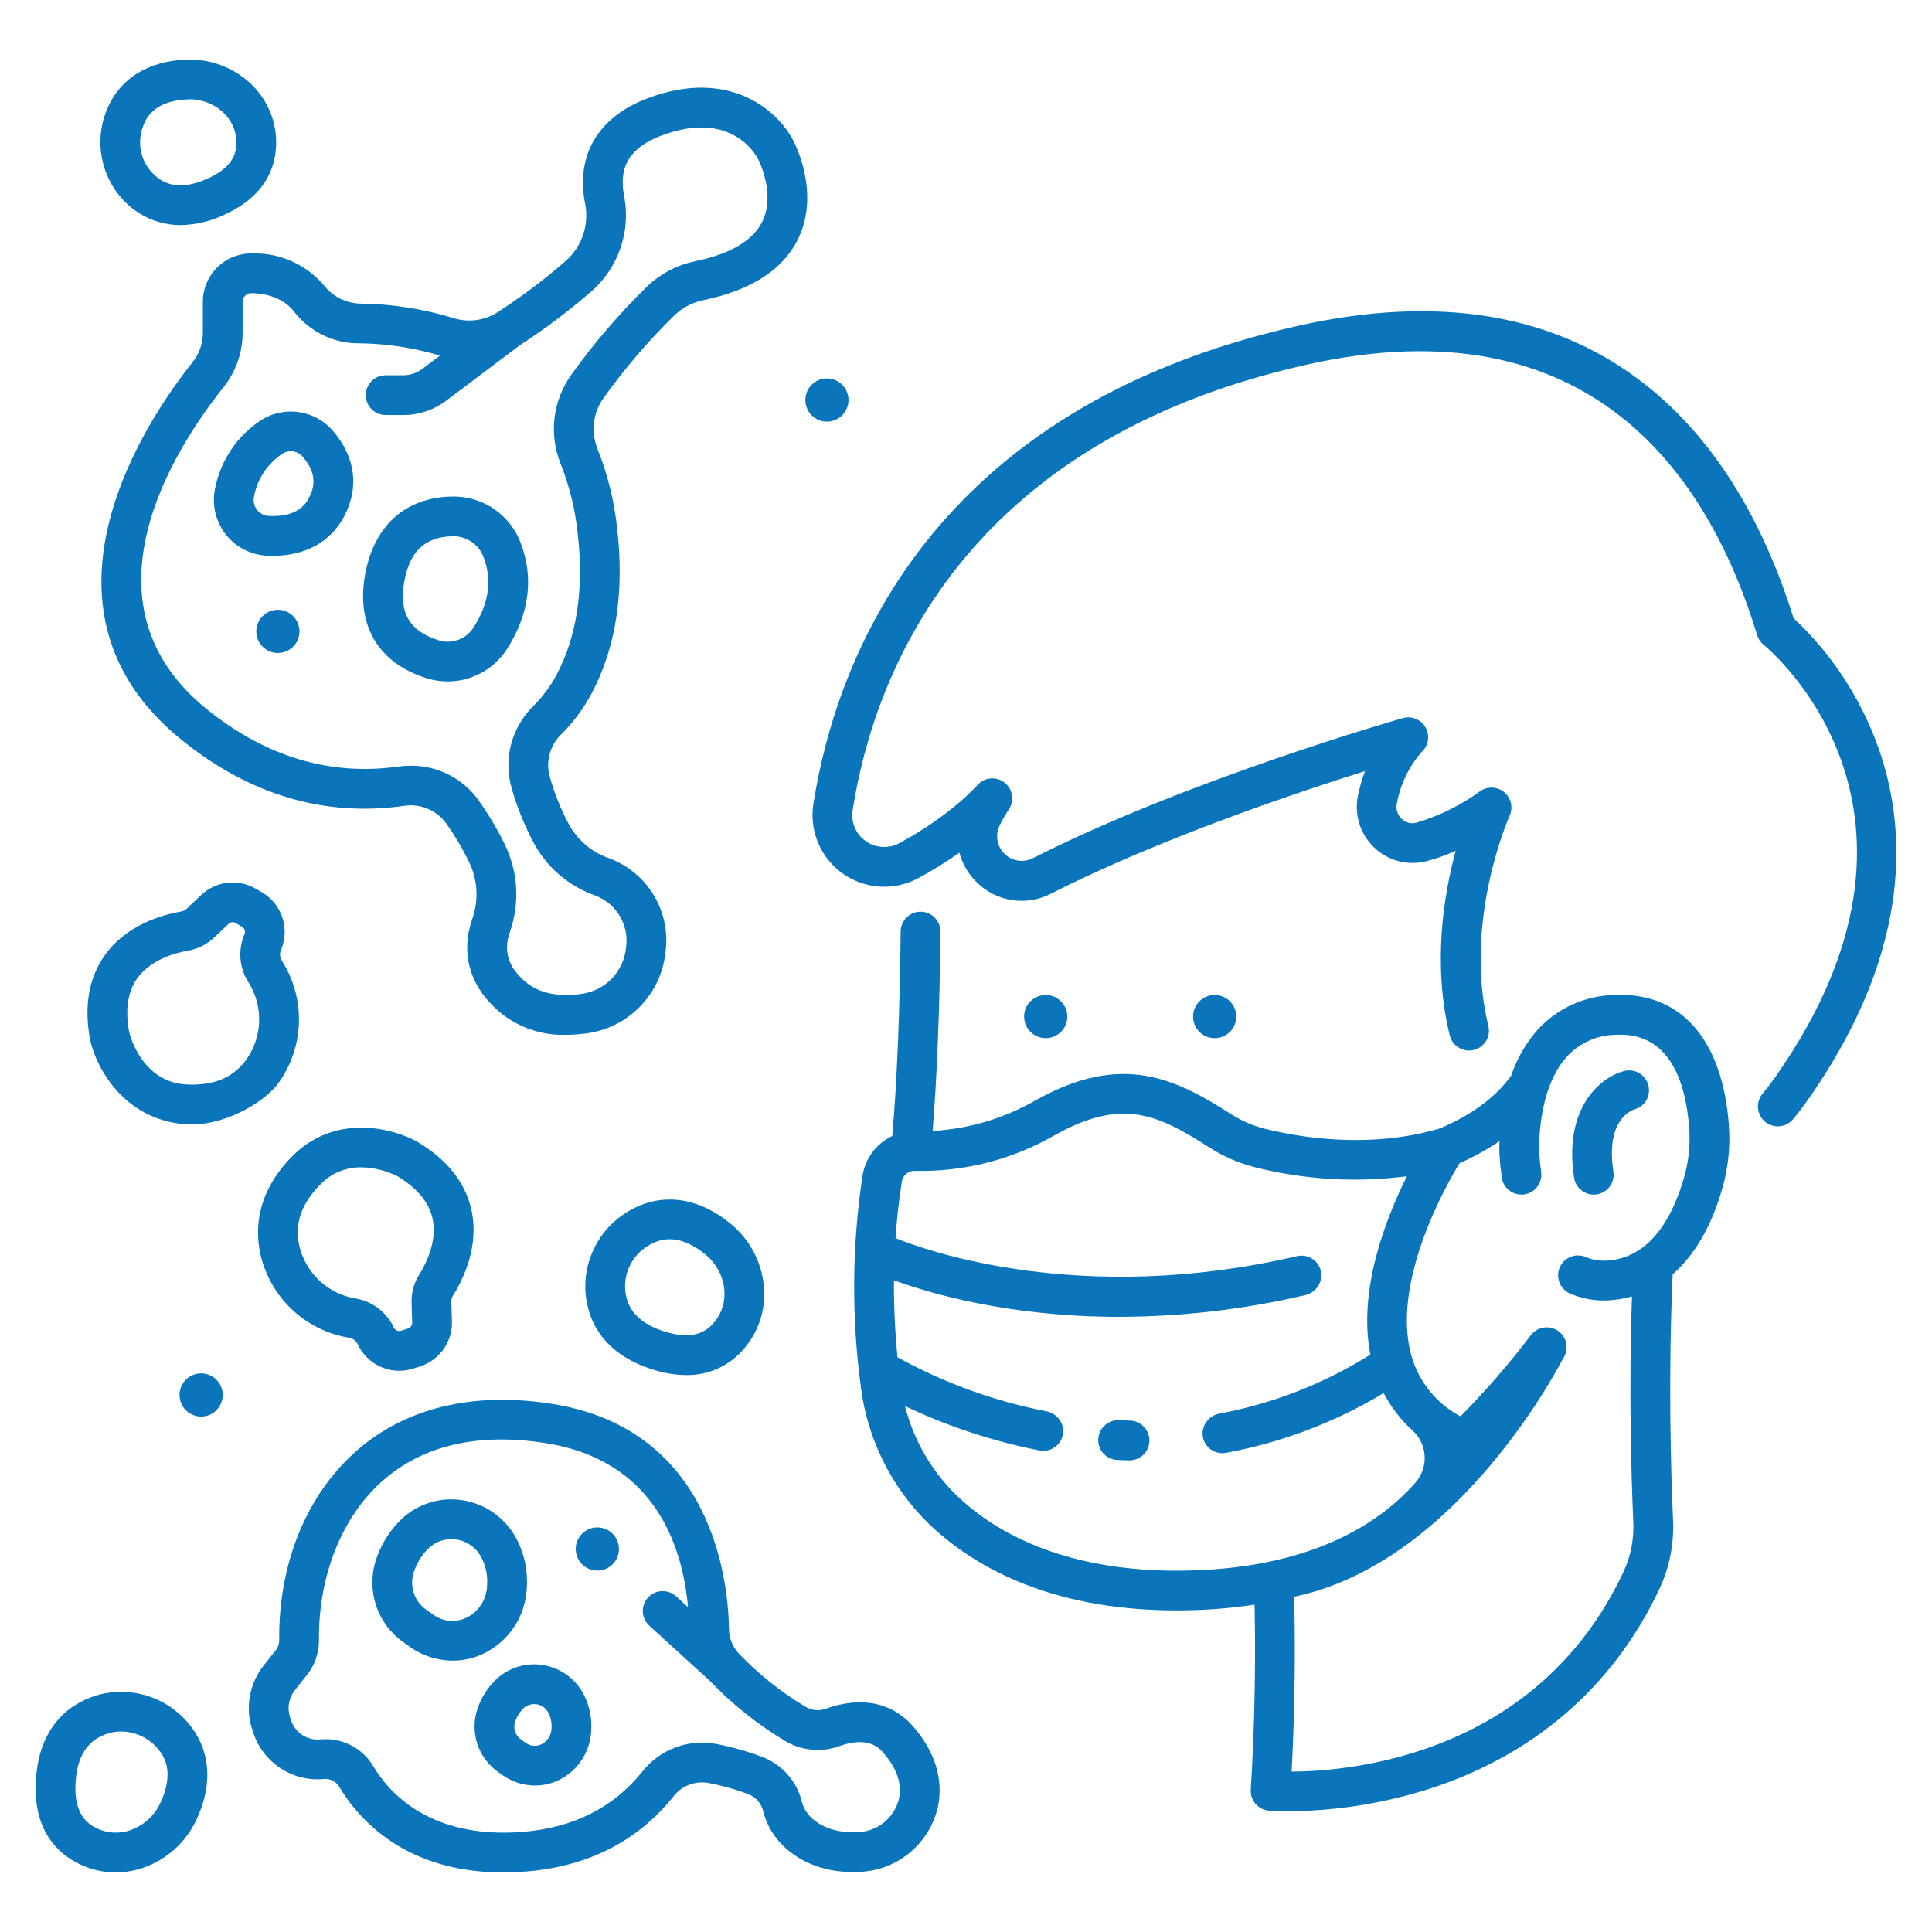 <svg width="50" height="50" viewBox="0 0 50 50" fill="none" xmlns="http://www.w3.org/2000/svg">
<path d="M20.67 6.15C21.202 5.015 20.617 3.809 20.545 3.669C20.181 2.917 18.926 1.726 16.755 2.545C15.489 3.022 14.9 4.008 15.139 5.251C15.196 5.521 15.181 5.802 15.095 6.065C15.009 6.328 14.854 6.563 14.648 6.747C14.091 7.233 13.5 7.678 12.88 8.08C12.71 8.189 12.518 8.258 12.317 8.284C12.117 8.31 11.913 8.291 11.721 8.228C10.945 7.991 10.138 7.866 9.327 7.857C9.152 7.854 8.98 7.813 8.823 7.738C8.665 7.663 8.525 7.555 8.413 7.421C8.197 7.156 7.925 6.941 7.617 6.792C7.309 6.643 6.972 6.563 6.629 6.559H6.5C6.169 6.559 5.851 6.691 5.617 6.925C5.382 7.16 5.25 7.477 5.25 7.809V8.612C5.25 8.888 5.157 9.156 4.985 9.372C3.846 10.799 0.458 15.722 4.703 19.151C6.462 20.573 8.397 21.147 10.456 20.856C10.659 20.824 10.868 20.848 11.058 20.926C11.249 21.004 11.415 21.132 11.538 21.297C11.767 21.618 11.968 21.957 12.141 22.311C12.251 22.538 12.315 22.785 12.329 23.037C12.343 23.289 12.307 23.542 12.223 23.78C11.911 24.679 12.159 25.534 12.922 26.185C13.403 26.588 14.016 26.8 14.643 26.781C14.824 26.78 15.005 26.767 15.185 26.742C15.708 26.672 16.193 26.429 16.562 26.051C16.931 25.673 17.163 25.183 17.221 24.658C17.294 24.151 17.193 23.634 16.934 23.192C16.675 22.749 16.273 22.408 15.795 22.224C15.771 22.215 15.746 22.206 15.721 22.196C15.291 22.038 14.934 21.727 14.717 21.323C14.514 20.942 14.352 20.54 14.234 20.124C14.176 19.934 14.171 19.731 14.219 19.538C14.266 19.345 14.365 19.168 14.504 19.026C14.826 18.71 15.098 18.346 15.31 17.948C15.941 16.763 16.163 15.321 15.971 13.663C15.895 12.958 15.723 12.266 15.46 11.608C15.375 11.394 15.345 11.163 15.372 10.934C15.4 10.706 15.485 10.489 15.619 10.302C16.166 9.537 16.779 8.821 17.452 8.163C17.663 7.961 17.927 7.824 18.213 7.766C19.463 7.506 20.29 6.962 20.67 6.15ZM19.738 5.714C19.502 6.216 18.919 6.568 18.003 6.758C17.526 6.855 17.087 7.086 16.736 7.424C16.019 8.125 15.366 8.887 14.783 9.702C14.548 10.031 14.399 10.414 14.351 10.815C14.303 11.216 14.357 11.623 14.507 11.998C14.735 12.57 14.883 13.17 14.948 13.782C15.117 15.229 14.933 16.468 14.402 17.466C14.239 17.772 14.029 18.051 13.781 18.293C13.511 18.565 13.318 18.905 13.223 19.276C13.129 19.648 13.136 20.038 13.244 20.407C13.382 20.893 13.572 21.363 13.809 21.809C14.144 22.435 14.697 22.916 15.364 23.162L15.411 23.18C15.678 23.281 15.902 23.47 16.045 23.717C16.189 23.963 16.244 24.252 16.2 24.534C16.17 24.833 16.039 25.114 15.829 25.33C15.619 25.546 15.342 25.684 15.043 25.723C14.428 25.808 13.94 25.701 13.591 25.403C13.149 25.025 13.023 24.616 13.196 24.117C13.325 23.75 13.379 23.36 13.357 22.972C13.334 22.583 13.234 22.203 13.064 21.853C12.866 21.448 12.634 21.06 12.373 20.693C12.172 20.419 11.909 20.197 11.606 20.044C11.303 19.892 10.968 19.813 10.629 19.816C10.523 19.816 10.418 19.823 10.313 19.838C8.549 20.087 6.879 19.588 5.351 18.353C1.939 15.596 4.521 11.603 5.79 10.015C6.107 9.616 6.279 9.121 6.279 8.612V7.809C6.279 7.75 6.303 7.694 6.344 7.653C6.385 7.611 6.442 7.588 6.5 7.588C6.5 7.588 7.233 7.552 7.624 8.083C7.825 8.337 8.082 8.541 8.374 8.681C8.667 8.82 8.987 8.89 9.311 8.885C10.014 8.894 10.713 9.001 11.386 9.203L10.924 9.55C10.785 9.655 10.616 9.711 10.441 9.712H9.981C9.844 9.712 9.713 9.766 9.617 9.862C9.52 9.959 9.466 10.09 9.466 10.226C9.466 10.363 9.52 10.494 9.617 10.59C9.713 10.687 9.844 10.741 9.981 10.741H10.441C10.839 10.741 11.226 10.611 11.544 10.373L13.46 8.93C14.115 8.506 14.738 8.035 15.326 7.522C15.666 7.218 15.921 6.831 16.065 6.398C16.21 5.966 16.239 5.503 16.15 5.056C16.005 4.304 16.313 3.812 17.118 3.508C18.908 2.834 19.553 3.987 19.622 4.125C19.625 4.13 19.628 4.135 19.631 4.141C19.635 4.149 20.07 5.004 19.738 5.714Z" fill="#0A75BA"/>
<path d="M6.56 44.859C6.687 45.234 6.938 45.555 7.272 45.77C7.606 45.985 8.002 46.08 8.397 46.04C8.473 46.035 8.55 46.051 8.618 46.087C8.686 46.123 8.742 46.178 8.781 46.245C9.292 47.097 10.503 48.459 13.02 48.459C13.207 48.459 13.402 48.451 13.603 48.435C15.213 48.309 16.502 47.652 17.436 46.483C17.54 46.351 17.678 46.25 17.835 46.19C17.992 46.13 18.162 46.113 18.328 46.142C18.679 46.208 19.025 46.304 19.359 46.431C19.456 46.467 19.542 46.526 19.611 46.603C19.679 46.68 19.727 46.773 19.752 46.873C19.977 47.803 20.916 48.446 22.039 48.446H22.069L22.166 48.445C22.657 48.445 23.134 48.278 23.517 47.97C23.901 47.663 24.168 47.234 24.275 46.754C24.376 46.263 24.346 45.505 23.638 44.686C23.092 44.055 22.286 43.891 21.366 44.224C21.279 44.255 21.185 44.265 21.092 44.255C21 44.244 20.911 44.213 20.833 44.163C20.203 43.784 19.627 43.324 19.12 42.793C18.962 42.623 18.871 42.4 18.866 42.168C18.85 40.962 18.468 36.975 14.256 36.327C12.241 36.017 10.509 36.433 9.247 37.53C7.939 38.666 7.202 40.463 7.226 42.461C7.226 42.55 7.196 42.636 7.14 42.705L6.824 43.103C6.642 43.333 6.519 43.604 6.467 43.893C6.415 44.182 6.436 44.479 6.527 44.758L6.56 44.859ZM7.63 43.743L7.946 43.345C8.149 43.09 8.258 42.774 8.255 42.449C8.235 40.779 8.858 39.231 9.921 38.307C10.963 37.402 12.368 37.078 14.099 37.345C16.933 37.781 17.661 39.986 17.806 41.593L17.497 41.312C17.447 41.266 17.389 41.231 17.325 41.208C17.261 41.185 17.194 41.175 17.126 41.178C17.059 41.181 16.993 41.197 16.931 41.226C16.87 41.255 16.815 41.295 16.77 41.345C16.724 41.395 16.689 41.454 16.666 41.517C16.643 41.581 16.633 41.648 16.636 41.716C16.639 41.783 16.656 41.849 16.684 41.911C16.713 41.972 16.754 42.027 16.803 42.072L18.38 43.509C18.946 44.101 19.587 44.615 20.289 45.037C20.499 45.17 20.737 45.253 20.985 45.279C21.232 45.306 21.482 45.276 21.716 45.192C22.476 44.917 22.764 45.251 22.859 45.36C23.213 45.769 23.346 46.158 23.266 46.548C23.207 46.798 23.065 47.02 22.863 47.177C22.661 47.335 22.411 47.419 22.155 47.416L22.058 47.417H22.04C21.403 47.417 20.863 47.088 20.752 46.63C20.688 46.366 20.56 46.122 20.38 45.919C20.2 45.716 19.972 45.561 19.718 45.467C19.325 45.318 18.919 45.205 18.506 45.128C18.159 45.068 17.801 45.102 17.471 45.227C17.141 45.352 16.851 45.564 16.631 45.84C15.883 46.778 14.837 47.306 13.523 47.409C11.162 47.595 10.09 46.428 9.663 45.715C9.537 45.5 9.357 45.322 9.14 45.199C8.924 45.075 8.68 45.01 8.43 45.009C8.392 45.009 8.353 45.011 8.314 45.014C8.15 45.035 7.983 45 7.842 44.913C7.701 44.827 7.594 44.695 7.538 44.539L7.505 44.439C7.467 44.322 7.458 44.197 7.48 44.075C7.502 43.954 7.554 43.84 7.63 43.743Z" fill="#0A75BA"/>
<path d="M18.907 31.669C18.084 30.995 17.181 30.86 16.362 31.291C15.992 31.484 15.682 31.776 15.468 32.135C15.253 32.493 15.142 32.904 15.147 33.322C15.16 33.929 15.415 35.014 16.972 35.467C17.228 35.544 17.493 35.585 17.76 35.587C18.05 35.592 18.336 35.53 18.598 35.408C18.86 35.286 19.091 35.106 19.274 34.882C19.459 34.661 19.598 34.405 19.683 34.13C19.768 33.855 19.797 33.565 19.769 33.279C19.738 32.967 19.646 32.664 19.499 32.388C19.351 32.111 19.15 31.867 18.907 31.669ZM18.486 34.219C18.308 34.431 17.986 34.69 17.26 34.478C16.543 34.27 16.189 33.884 16.176 33.299C16.175 33.073 16.236 32.85 16.354 32.657C16.471 32.463 16.64 32.306 16.841 32.202C16.99 32.117 17.158 32.072 17.329 32.071C17.568 32.071 17.881 32.158 18.255 32.465C18.393 32.577 18.506 32.715 18.59 32.87C18.674 33.026 18.727 33.197 18.745 33.373C18.76 33.524 18.745 33.677 18.701 33.822C18.656 33.968 18.583 34.102 18.486 34.219Z" fill="#0A75BA"/>
<path d="M2.044 48.237C2.339 48.383 2.663 48.458 2.992 48.458C3.24 48.457 3.486 48.415 3.719 48.334C4.015 48.229 4.287 48.067 4.519 47.858C4.752 47.648 4.941 47.395 5.076 47.112C5.533 46.151 5.447 45.242 4.834 44.55C4.557 44.237 4.199 44.006 3.8 43.884C3.4 43.761 2.975 43.752 2.57 43.856C1.984 44.014 0.992 44.522 0.925 46.142C0.873 47.394 1.505 47.972 2.044 48.237ZM1.953 46.185C1.984 45.44 2.274 45.003 2.839 44.85C2.936 44.824 3.036 44.811 3.137 44.811C3.312 44.813 3.485 44.851 3.645 44.924C3.805 44.996 3.947 45.102 4.063 45.233C4.187 45.373 4.562 45.796 4.146 46.669C4.07 46.829 3.964 46.973 3.833 47.092C3.701 47.211 3.548 47.302 3.381 47.362C3.238 47.413 3.086 47.435 2.935 47.427C2.783 47.419 2.635 47.38 2.498 47.313C2.25 47.191 1.922 46.941 1.953 46.185H1.953Z" fill="#0A75BA"/>
<path d="M10.437 42.499L10.621 42.63C10.943 42.855 11.325 42.976 11.718 42.977C12.069 42.978 12.413 42.877 12.708 42.687C12.976 42.519 13.201 42.288 13.362 42.014C13.522 41.741 13.615 41.433 13.632 41.116C13.665 40.685 13.581 40.253 13.389 39.866C13.252 39.59 13.05 39.351 12.802 39.17C12.553 38.988 12.264 38.87 11.959 38.824C11.656 38.778 11.346 38.807 11.056 38.909C10.767 39.01 10.507 39.181 10.299 39.407C10.042 39.681 9.848 40.009 9.73 40.367C9.605 40.751 9.606 41.166 9.733 41.549C9.86 41.933 10.107 42.266 10.437 42.499ZM10.707 40.693C10.777 40.477 10.894 40.278 11.05 40.111C11.13 40.024 11.228 39.954 11.337 39.906C11.445 39.858 11.563 39.833 11.682 39.833C11.846 39.833 12.006 39.879 12.145 39.966C12.284 40.053 12.396 40.177 12.467 40.325C12.579 40.547 12.626 40.796 12.605 41.044C12.599 41.202 12.554 41.355 12.474 41.492C12.394 41.628 12.281 41.742 12.146 41.825C12.005 41.911 11.841 41.954 11.675 41.948C11.509 41.941 11.349 41.886 11.214 41.788L11.03 41.658C10.88 41.553 10.768 41.402 10.71 41.229C10.652 41.055 10.65 40.867 10.707 40.693Z" fill="#0A75BA"/>
<path d="M12.772 43.53C12.582 43.732 12.439 43.973 12.353 44.236C12.257 44.528 12.258 44.843 12.354 45.136C12.451 45.428 12.639 45.681 12.89 45.859L13.014 45.946C13.258 46.117 13.548 46.209 13.847 46.209C14.115 46.211 14.377 46.134 14.603 45.989C14.805 45.862 14.974 45.688 15.095 45.482C15.217 45.276 15.287 45.043 15.299 44.805C15.324 44.485 15.262 44.165 15.119 43.878C15.016 43.669 14.864 43.487 14.675 43.35C14.487 43.212 14.268 43.122 14.037 43.088C13.806 43.054 13.57 43.076 13.35 43.153C13.129 43.23 12.931 43.359 12.772 43.53ZM13.329 44.563C13.368 44.441 13.434 44.329 13.522 44.235C13.567 44.185 13.623 44.148 13.687 44.126C13.75 44.103 13.817 44.096 13.883 44.106C13.951 44.116 14.015 44.142 14.069 44.183C14.124 44.223 14.168 44.276 14.198 44.338C14.258 44.46 14.284 44.596 14.273 44.732C14.271 44.812 14.248 44.89 14.208 44.959C14.167 45.028 14.11 45.085 14.041 45.126C13.975 45.166 13.898 45.185 13.821 45.181C13.743 45.178 13.669 45.151 13.606 45.105L13.483 45.017C13.412 44.968 13.359 44.897 13.331 44.815C13.303 44.733 13.303 44.645 13.329 44.562V44.563Z" fill="#0A75BA"/>
<path d="M13.469 14.035C13.334 13.685 13.096 13.385 12.787 13.173C12.478 12.962 12.112 12.849 11.738 12.85H11.717C10.492 12.863 9.663 13.612 9.443 14.903C9.22 16.205 9.807 17.172 11.051 17.555C11.429 17.671 11.833 17.662 12.205 17.528C12.576 17.394 12.894 17.143 13.11 16.813C13.701 15.901 13.825 14.941 13.468 14.035L13.469 14.035ZM12.247 16.252C12.153 16.395 12.015 16.504 11.854 16.561C11.693 16.619 11.518 16.622 11.355 16.572C10.608 16.341 10.322 15.866 10.458 15.077C10.596 14.268 11 13.887 11.728 13.879H11.738C11.905 13.879 12.069 13.93 12.207 14.025C12.345 14.12 12.451 14.255 12.511 14.412C12.744 15.004 12.655 15.623 12.247 16.252Z" fill="#0A75BA"/>
<path d="M6.76 10.871C6.457 11.069 6.195 11.325 5.992 11.624C5.788 11.923 5.645 12.26 5.572 12.615C5.525 12.821 5.523 13.034 5.567 13.241C5.611 13.447 5.7 13.641 5.827 13.81C5.954 13.978 6.117 14.117 6.303 14.215C6.49 14.314 6.696 14.371 6.906 14.381C6.958 14.384 7.009 14.385 7.06 14.385C7.908 14.385 8.562 14.023 8.911 13.356C9.302 12.607 9.196 11.823 8.614 11.147C8.388 10.887 8.078 10.717 7.738 10.666C7.398 10.616 7.051 10.688 6.76 10.871ZM7.998 12.88C7.932 13.006 7.732 13.391 6.957 13.353C6.897 13.35 6.838 13.334 6.785 13.306C6.731 13.277 6.685 13.238 6.648 13.19C6.612 13.142 6.586 13.086 6.574 13.027C6.561 12.968 6.561 12.907 6.575 12.848C6.617 12.623 6.705 12.409 6.831 12.219C6.958 12.029 7.122 11.866 7.312 11.74C7.376 11.699 7.45 11.678 7.525 11.678C7.584 11.678 7.641 11.691 7.695 11.715C7.748 11.739 7.796 11.775 7.834 11.819C8.235 12.284 8.12 12.648 7.998 12.88Z" fill="#0A75BA"/>
<path d="M7.204 28.033C7.534 27.575 7.719 27.03 7.736 26.466C7.753 25.903 7.601 25.347 7.299 24.871C7.273 24.831 7.256 24.786 7.25 24.739C7.244 24.692 7.25 24.644 7.266 24.599L7.282 24.56C7.388 24.297 7.396 24.005 7.305 23.737C7.214 23.468 7.029 23.241 6.786 23.096L6.618 23C6.397 22.871 6.141 22.817 5.886 22.847C5.632 22.876 5.394 22.986 5.208 23.162L4.833 23.517C4.795 23.554 4.746 23.579 4.693 23.589C4.188 23.675 3.257 23.939 2.697 24.744C2.294 25.323 2.171 26.052 2.333 26.91L2.336 26.925C2.492 27.636 3.202 28.953 4.756 29.093C5.766 29.184 6.841 28.528 7.204 28.033ZM6.374 27.424C6.028 27.895 5.517 28.105 4.815 28.065C3.685 28.001 3.37 26.82 3.343 26.708C3.237 26.136 3.304 25.674 3.542 25.332C3.901 24.817 4.588 24.65 4.866 24.603C5.12 24.559 5.356 24.441 5.542 24.263L5.917 23.908C5.941 23.885 5.971 23.871 6.004 23.867C6.037 23.864 6.07 23.87 6.098 23.887L6.265 23.985C6.296 24.003 6.32 24.033 6.332 24.067C6.343 24.101 6.342 24.139 6.329 24.173L6.313 24.212C6.236 24.406 6.206 24.616 6.225 24.824C6.244 25.033 6.312 25.234 6.423 25.411C6.617 25.713 6.715 26.066 6.707 26.425C6.698 26.784 6.582 27.132 6.374 27.424Z" fill="#0A75BA"/>
<path d="M12.192 31.276C12.029 30.589 11.568 30.012 10.821 29.561L10.808 29.553C10.173 29.194 8.682 28.808 7.577 29.91C6.638 30.848 6.601 31.804 6.735 32.44C6.856 32.991 7.139 33.493 7.547 33.881C7.956 34.27 8.471 34.527 9.027 34.62C9.074 34.626 9.119 34.644 9.158 34.671C9.197 34.698 9.229 34.734 9.251 34.776L9.27 34.814C9.368 35.013 9.52 35.18 9.708 35.297C9.897 35.414 10.114 35.476 10.336 35.476C10.456 35.476 10.576 35.457 10.691 35.42L10.876 35.361C11.119 35.282 11.331 35.127 11.478 34.918C11.626 34.709 11.703 34.459 11.696 34.203L11.681 33.687C11.679 33.633 11.693 33.58 11.721 33.534C11.994 33.1 12.418 32.231 12.192 31.276ZM10.85 32.986C10.713 33.204 10.644 33.459 10.652 33.716L10.667 34.232C10.668 34.265 10.658 34.297 10.639 34.324C10.62 34.351 10.593 34.371 10.562 34.381L10.377 34.44C10.343 34.451 10.306 34.449 10.272 34.435C10.239 34.421 10.212 34.395 10.195 34.363L10.177 34.325C10.083 34.138 9.947 33.975 9.779 33.85C9.611 33.726 9.416 33.642 9.21 33.606C8.855 33.549 8.526 33.387 8.265 33.142C8.003 32.896 7.821 32.577 7.742 32.227C7.621 31.656 7.805 31.136 8.305 30.639C8.441 30.5 8.604 30.391 8.784 30.317C8.963 30.244 9.156 30.207 9.351 30.21C9.68 30.216 10.004 30.297 10.297 30.447C10.794 30.75 11.094 31.109 11.19 31.514C11.335 32.124 11 32.746 10.85 32.986Z" fill="#0A75BA"/>
<path d="M4.672 5.826C5.081 5.818 5.483 5.719 5.849 5.537C6.945 5.024 7.16 4.224 7.147 3.642C7.141 3.364 7.079 3.089 6.965 2.835C6.851 2.58 6.688 2.351 6.484 2.161C6.263 1.955 6.003 1.794 5.72 1.688C5.437 1.581 5.135 1.532 4.833 1.542C3.806 1.578 3.065 2.057 2.745 2.891C2.599 3.268 2.561 3.678 2.634 4.075C2.707 4.472 2.888 4.842 3.158 5.142C3.348 5.356 3.581 5.528 3.842 5.646C4.103 5.764 4.386 5.825 4.672 5.826ZM3.705 3.26C3.768 3.098 3.958 2.603 4.868 2.571C5.034 2.565 5.2 2.592 5.356 2.65C5.512 2.708 5.655 2.796 5.777 2.91C5.881 3.006 5.965 3.123 6.024 3.253C6.082 3.382 6.114 3.522 6.118 3.665C6.124 3.924 6.057 4.303 5.412 4.604C4.565 5.001 4.152 4.704 3.915 4.446C3.774 4.287 3.68 4.092 3.643 3.883C3.606 3.673 3.628 3.458 3.705 3.26Z" fill="#0A75BA"/>
<path d="M45.62 28.299C45.575 28.35 45.541 28.411 45.52 28.476C45.499 28.541 45.491 28.61 45.496 28.678C45.502 28.746 45.521 28.812 45.553 28.873C45.585 28.934 45.628 28.988 45.681 29.031C45.734 29.075 45.795 29.108 45.86 29.128C45.926 29.147 45.995 29.154 46.063 29.147C46.131 29.14 46.197 29.119 46.257 29.086C46.317 29.053 46.37 29.009 46.412 28.955C46.545 28.795 46.675 28.624 46.8 28.446C49.59 24.468 49.313 21.27 48.59 19.287C48.133 18.035 47.389 16.908 46.417 15.996C45.59 13.353 44.31 11.329 42.614 9.979C40.29 8.13 37.252 7.61 33.584 8.434C24.037 10.579 21.633 17.103 21.051 20.802C20.996 21.144 21.038 21.495 21.173 21.814C21.307 22.134 21.529 22.409 21.812 22.609C22.095 22.809 22.429 22.926 22.775 22.946C23.121 22.967 23.466 22.889 23.77 22.724C24.136 22.526 24.489 22.307 24.829 22.068C24.906 22.357 25.06 22.619 25.273 22.829C25.52 23.077 25.841 23.24 26.187 23.294C26.533 23.348 26.888 23.289 27.199 23.127C29.986 21.715 33.485 20.535 35.325 19.957C35.247 20.168 35.186 20.384 35.142 20.603C35.094 20.841 35.108 21.087 35.18 21.318C35.252 21.55 35.382 21.759 35.556 21.927C35.73 22.096 35.944 22.218 36.178 22.282C36.412 22.346 36.658 22.35 36.894 22.294C37.161 22.226 37.422 22.134 37.673 22.019C37.359 23.179 37.073 24.954 37.515 26.779C37.529 26.846 37.557 26.91 37.596 26.967C37.635 27.023 37.686 27.071 37.744 27.108C37.802 27.145 37.867 27.169 37.935 27.181C38.003 27.192 38.073 27.189 38.14 27.173C38.207 27.157 38.27 27.127 38.325 27.086C38.38 27.045 38.427 26.993 38.462 26.934C38.497 26.875 38.52 26.809 38.529 26.741C38.538 26.672 38.533 26.603 38.515 26.537C37.86 23.833 39.056 21.137 39.068 21.111C39.114 21.009 39.126 20.894 39.102 20.785C39.077 20.675 39.017 20.577 38.931 20.504C38.845 20.432 38.738 20.39 38.626 20.384C38.514 20.378 38.403 20.409 38.31 20.473C37.807 20.84 37.245 21.118 36.648 21.294C36.581 21.31 36.512 21.309 36.446 21.291C36.38 21.272 36.32 21.237 36.272 21.189C36.221 21.141 36.182 21.081 36.161 21.015C36.139 20.948 36.136 20.877 36.149 20.808C36.236 20.307 36.46 19.84 36.796 19.457C36.881 19.379 36.937 19.274 36.954 19.16C36.972 19.046 36.951 18.929 36.895 18.828C36.838 18.727 36.749 18.649 36.642 18.605C36.535 18.56 36.417 18.553 36.306 18.585C36.251 18.6 30.774 20.161 26.732 22.209C26.613 22.271 26.477 22.293 26.344 22.272C26.211 22.251 26.088 22.189 25.993 22.094C25.898 21.999 25.835 21.876 25.814 21.743C25.793 21.611 25.814 21.474 25.875 21.355C25.944 21.213 26.023 21.076 26.11 20.945C26.182 20.835 26.211 20.703 26.189 20.574C26.167 20.444 26.097 20.328 25.992 20.249C25.888 20.17 25.757 20.134 25.627 20.147C25.497 20.161 25.376 20.224 25.291 20.324C25.284 20.331 24.617 21.094 23.279 21.819C23.144 21.893 22.99 21.928 22.835 21.919C22.681 21.911 22.532 21.859 22.406 21.769C22.279 21.68 22.18 21.557 22.12 21.414C22.061 21.272 22.042 21.115 22.067 20.962C22.609 17.522 24.856 11.451 33.81 9.439C41.186 7.782 44.225 12.331 45.476 16.439C45.506 16.537 45.564 16.624 45.643 16.688C45.854 16.861 50.762 21.005 45.957 27.856C45.848 28.011 45.734 28.16 45.62 28.299Z" fill="#0A75BA"/>
<path d="M44.576 30.747C44.728 30.216 44.784 29.662 44.743 29.111C44.577 26.893 43.496 25.67 41.781 25.751C41.404 25.758 41.032 25.842 40.689 25.998C40.345 26.154 40.038 26.38 39.785 26.659C39.484 27.004 39.254 27.405 39.108 27.839C38.698 28.405 38.073 28.866 37.248 29.209C35.442 29.737 33.65 29.439 32.741 29.214C32.426 29.135 32.126 29.005 31.853 28.83C30.405 27.901 29.026 27.233 26.81 28.471C25.993 28.942 25.077 29.215 24.136 29.27C24.25 27.86 24.319 26.129 24.339 24.115C24.34 24.047 24.327 23.98 24.302 23.917C24.276 23.855 24.239 23.797 24.192 23.749C24.144 23.701 24.088 23.662 24.026 23.636C23.964 23.609 23.897 23.595 23.829 23.595H23.824C23.688 23.595 23.558 23.648 23.462 23.744C23.365 23.839 23.311 23.969 23.309 24.104C23.288 26.199 23.215 27.978 23.092 29.4C22.889 29.495 22.713 29.639 22.579 29.817C22.445 29.997 22.357 30.206 22.322 30.426C22.047 32.248 22.034 34.099 22.283 35.925C22.456 37.254 23.07 38.487 24.028 39.426C25.09 40.453 27.065 41.677 30.439 41.677C31.118 41.679 31.797 41.63 32.468 41.528C32.493 42.69 32.49 44.372 32.37 46.316C32.361 46.451 32.406 46.584 32.495 46.685C32.583 46.787 32.708 46.85 32.843 46.861C32.865 46.863 33.037 46.876 33.325 46.876C34.495 46.869 35.659 46.696 36.781 46.36C39.607 45.511 41.742 43.693 42.955 41.102C43.21 40.547 43.328 39.94 43.298 39.33C43.243 38.092 43.17 35.633 43.289 32.978C43.856 32.485 44.296 31.733 44.576 30.747ZM24.743 38.687C24.1 38.057 23.643 37.263 23.422 36.39C24.529 36.916 25.698 37.302 26.902 37.538C26.974 37.552 27.048 37.551 27.119 37.534C27.19 37.517 27.257 37.485 27.315 37.441C27.373 37.396 27.421 37.339 27.456 37.275C27.49 37.21 27.51 37.139 27.515 37.065C27.519 36.937 27.477 36.811 27.396 36.712C27.314 36.612 27.2 36.545 27.073 36.523C25.726 36.261 24.428 35.79 23.227 35.126C23.162 34.463 23.131 33.798 23.135 33.133C24.063 33.473 26.116 34.08 28.963 34.08C30.582 34.076 32.196 33.888 33.773 33.519C33.905 33.49 34.022 33.413 34.1 33.302C34.177 33.191 34.209 33.055 34.19 32.921C34.178 32.852 34.152 32.786 34.114 32.728C34.075 32.669 34.026 32.619 33.967 32.581C33.909 32.542 33.843 32.516 33.775 32.504C33.706 32.491 33.635 32.493 33.567 32.509C27.994 33.806 23.978 32.368 23.176 32.042C23.208 31.571 23.26 31.084 23.339 30.588C23.35 30.507 23.39 30.432 23.453 30.38C23.515 30.327 23.595 30.299 23.677 30.302C24.951 30.331 26.21 30.009 27.313 29.369C29.046 28.401 29.974 28.847 31.298 29.696C31.666 29.932 32.069 30.107 32.494 30.212C33.773 30.534 35.102 30.611 36.411 30.441C35.852 31.558 35.14 33.402 35.465 35.058C34.274 35.805 32.953 36.322 31.571 36.582C31.444 36.603 31.328 36.668 31.245 36.767C31.162 36.867 31.119 36.992 31.122 37.121C31.125 37.194 31.145 37.266 31.178 37.331C31.212 37.395 31.259 37.453 31.317 37.498C31.374 37.543 31.44 37.576 31.511 37.593C31.582 37.611 31.656 37.613 31.728 37.6C33.17 37.334 34.553 36.809 35.809 36.053C35.998 36.415 36.249 36.742 36.551 37.017C36.739 37.185 36.853 37.419 36.869 37.67C36.886 37.921 36.803 38.169 36.64 38.36C35.753 39.377 33.944 40.649 30.439 40.649C28.041 40.648 26.071 39.97 24.743 38.687ZM42.269 39.376C42.291 39.82 42.207 40.262 42.022 40.666C39.802 45.41 35.002 45.841 33.427 45.849C33.525 43.994 33.519 42.406 33.493 41.323C37.787 40.43 40.441 35.176 40.441 35.176C40.481 35.122 40.511 35.06 40.528 34.995C40.544 34.929 40.548 34.861 40.539 34.794C40.529 34.727 40.507 34.663 40.472 34.605C40.438 34.546 40.392 34.495 40.338 34.455C40.284 34.414 40.222 34.385 40.157 34.368C40.092 34.351 40.023 34.347 39.956 34.357C39.889 34.366 39.825 34.389 39.767 34.423C39.709 34.458 39.658 34.503 39.617 34.557C39.056 35.295 38.449 35.996 37.797 36.655C37.492 36.495 37.223 36.274 37.005 36.006C36.788 35.739 36.626 35.43 36.531 35.099C35.988 33.204 37.421 30.68 37.773 30.102C38.134 29.945 38.48 29.755 38.805 29.533C38.799 29.739 38.805 29.873 38.807 29.893C38.819 30.091 38.838 30.286 38.864 30.473C38.883 30.608 38.955 30.73 39.064 30.812C39.173 30.894 39.31 30.93 39.446 30.911C39.581 30.892 39.703 30.82 39.785 30.711C39.867 30.602 39.903 30.465 39.884 30.329C39.861 30.17 39.845 30.002 39.835 29.834C39.834 29.818 39.758 28.223 40.551 27.346C40.714 27.168 40.911 27.026 41.131 26.929C41.351 26.832 41.589 26.781 41.829 26.78C43.236 26.711 43.631 28.052 43.716 29.189C43.748 29.619 43.704 30.052 43.585 30.467C43.312 31.428 42.737 32.583 41.545 32.626C41.371 32.632 41.197 32.6 41.038 32.531C40.912 32.478 40.771 32.477 40.645 32.528C40.52 32.579 40.419 32.678 40.365 32.802C40.312 32.927 40.31 33.068 40.36 33.195C40.41 33.321 40.508 33.422 40.632 33.477C40.906 33.595 41.202 33.657 41.501 33.657C41.528 33.657 41.555 33.657 41.583 33.655C41.803 33.647 42.022 33.612 42.235 33.552C42.151 36.005 42.218 38.218 42.269 39.376Z" fill="#0A75BA"/>
<path d="M29.238 36.765C29.147 36.763 29.056 36.76 28.967 36.756C28.899 36.752 28.831 36.761 28.766 36.784C28.702 36.806 28.643 36.842 28.592 36.887C28.542 36.933 28.5 36.988 28.471 37.049C28.442 37.111 28.426 37.178 28.422 37.246C28.419 37.314 28.43 37.382 28.453 37.446C28.476 37.51 28.512 37.569 28.558 37.619C28.605 37.669 28.66 37.709 28.722 37.737C28.784 37.766 28.851 37.782 28.919 37.784C29.017 37.788 29.115 37.792 29.213 37.794H29.226C29.362 37.796 29.494 37.743 29.591 37.648C29.689 37.552 29.745 37.422 29.746 37.285C29.748 37.149 29.695 37.017 29.6 36.92C29.504 36.822 29.374 36.766 29.238 36.765L29.238 36.765Z" fill="#0A75BA"/>
<path d="M41.245 30.916C41.319 30.916 41.393 30.9 41.46 30.869C41.528 30.838 41.588 30.793 41.636 30.737C41.684 30.68 41.72 30.614 41.741 30.543C41.761 30.471 41.766 30.396 41.755 30.323C41.55 28.99 42.212 28.739 42.297 28.712C42.428 28.677 42.539 28.591 42.607 28.473C42.675 28.356 42.693 28.217 42.659 28.086C42.625 27.955 42.541 27.843 42.424 27.773C42.308 27.704 42.169 27.684 42.038 27.716C41.464 27.86 40.453 28.622 40.737 30.479C40.755 30.6 40.817 30.711 40.91 30.791C41.003 30.872 41.122 30.916 41.245 30.916Z" fill="#0A75BA"/>
<path d="M5.764 36.102C5.764 35.991 5.731 35.883 5.67 35.791C5.609 35.699 5.521 35.628 5.419 35.586C5.317 35.543 5.205 35.532 5.096 35.554C4.988 35.575 4.888 35.629 4.81 35.707C4.732 35.785 4.679 35.884 4.657 35.993C4.636 36.101 4.647 36.214 4.689 36.316C4.731 36.418 4.803 36.505 4.895 36.566C4.987 36.628 5.095 36.661 5.205 36.661C5.354 36.661 5.496 36.602 5.6 36.497C5.705 36.392 5.764 36.25 5.764 36.102Z" fill="#0A75BA"/>
<path d="M15.459 40.647C15.768 40.647 16.018 40.397 16.018 40.088C16.018 39.779 15.768 39.529 15.459 39.529C15.151 39.529 14.9 39.779 14.9 40.088C14.9 40.397 15.151 40.647 15.459 40.647Z" fill="#0A75BA"/>
<path d="M27.622 26.309C27.622 26.198 27.589 26.09 27.527 25.998C27.466 25.907 27.379 25.835 27.277 25.793C27.174 25.75 27.062 25.739 26.954 25.761C26.845 25.782 26.746 25.835 26.668 25.914C26.589 25.992 26.536 26.091 26.515 26.2C26.493 26.308 26.504 26.421 26.546 26.523C26.589 26.625 26.66 26.712 26.752 26.773C26.844 26.835 26.952 26.868 27.063 26.868C27.211 26.868 27.353 26.809 27.458 26.704C27.563 26.599 27.622 26.457 27.622 26.309Z" fill="#0A75BA"/>
<path d="M31.995 26.309C31.995 26.198 31.962 26.09 31.9 25.998C31.839 25.907 31.752 25.835 31.65 25.793C31.547 25.75 31.435 25.739 31.327 25.761C31.218 25.782 31.119 25.835 31.041 25.914C30.962 25.992 30.909 26.091 30.888 26.2C30.866 26.308 30.877 26.421 30.919 26.523C30.962 26.625 31.033 26.712 31.125 26.773C31.217 26.835 31.325 26.868 31.436 26.868C31.509 26.868 31.582 26.853 31.65 26.825C31.717 26.797 31.779 26.756 31.831 26.704C31.883 26.652 31.924 26.59 31.952 26.523C31.98 26.455 31.995 26.382 31.995 26.309Z" fill="#0A75BA"/>
<path d="M21.401 10.912C21.709 10.912 21.959 10.661 21.959 10.353C21.959 10.044 21.709 9.794 21.401 9.794C21.092 9.794 20.842 10.044 20.842 10.353C20.842 10.661 21.092 10.912 21.401 10.912Z" fill="#0A75BA"/>
<path d="M7.192 16.899C7.5 16.899 7.75 16.649 7.75 16.34C7.75 16.031 7.5 15.781 7.192 15.781C6.883 15.781 6.633 16.031 6.633 16.34C6.633 16.649 6.883 16.899 7.192 16.899Z" fill="#0A75BA"/>
</svg>
